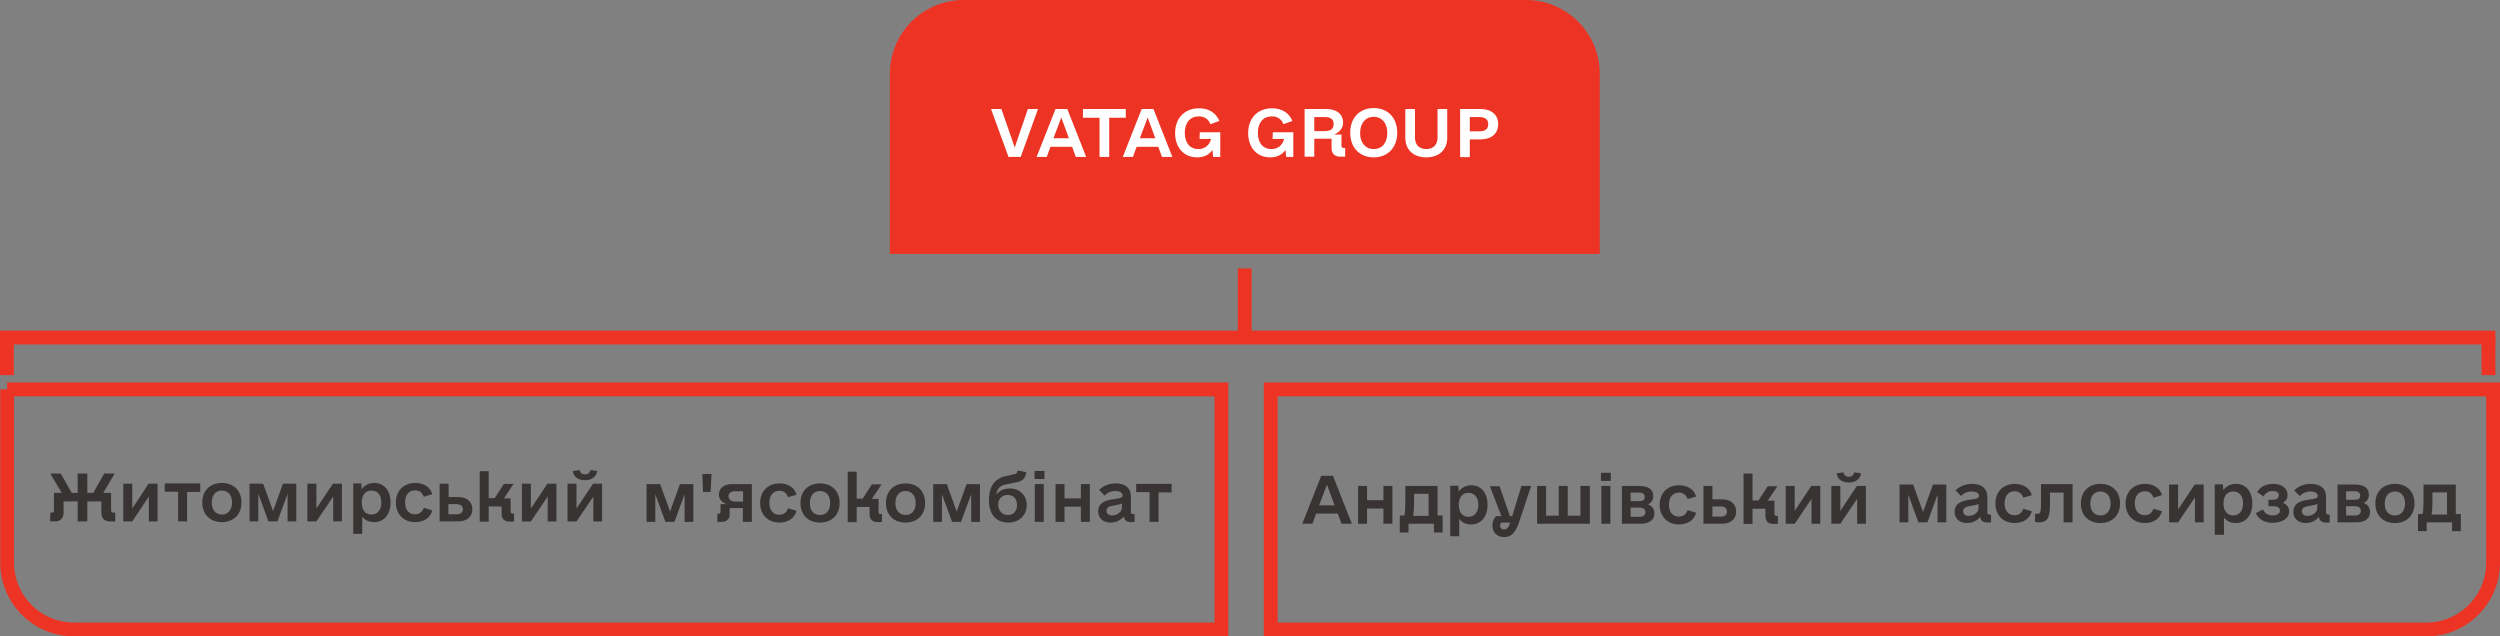 <?xml version="1.0" encoding="UTF-8"?>
<svg id="b" data-name="Слой 2" xmlns="http://www.w3.org/2000/svg" viewBox="0 0 1085 276.2">
  <rect x="0" y="0" width="1085" height="276.2" fill="#808080" stroke="none"/>
  <g id="c" data-name="Слой 1">
    <path d="M389.2,32c0-16,13-29,29-29h244.1c16,0,29,13,29,29V107.2H389.2V32Z" fill="#ed3424"/>
    <path d="M446.1,47.3h4.4l-7.5,20.8h-5.3l-7.6-20.8h4.5l5.8,16.7,5.7-16.7Zm20.8,20.8l-1.6-4.4h-9.4l-1.6,4.4h-4.4l8.2-20.8h5.1l8.2,20.8h-4.5Zm-9.7-8.1h6.7l-3.3-9-3.4,9Zm31.4-12.7v3.8h-7.2v17h-4.2v-17h-7.2v-3.8h18.6Zm15.7,20.8l-1.6-4.4h-9.4l-1.6,4.4h-4.4l8.2-20.8h5.1l8.2,20.8h-4.5Zm-9.6-8.1h6.7l-3.3-9-3.4,9Zm26-2.6h8.9v10.7h-3.1l-.3-3c-1.5,2.1-3.7,3.2-6.6,3.2-5.8,0-9.6-4.2-9.6-10.6s4.1-10.7,10.4-10.7c4.2,0,7.4,2,8.8,5.5l-3.9,1.4c-.8-2.2-2.6-3.4-5-3.4-3.7,0-6.1,2.7-6.1,7.1s2.2,7.1,5.9,7.1c2.6,0,4.8-1.5,5.5-4.4h-5l.1-2.9h0Zm31.7,0h8.9v10.7h-3.1l-.3-3c-1.5,2.1-3.7,3.2-6.6,3.2-5.8,0-9.6-4.2-9.6-10.6s4.1-10.7,10.4-10.7c4.2,0,7.4,2,8.8,5.5l-3.9,1.4c-.8-2.2-2.6-3.4-5-3.4-3.7,0-6.1,2.7-6.1,7.1s2.2,7.1,5.9,7.1c2.6,0,4.8-1.5,5.5-4.4h-5l.1-2.9h0Zm30.7,6.8h.7v3.8h-2.1c-2.4,0-3.8-1.3-3.8-3.8v-4h-7.5v7.8h-4.2v-20.7h9.3c4.6,0,7.4,2.2,7.4,5.9,0,2.6-1.8,4.4-4,5.2h3.3v4.9c0,.6,.3,.9,.9,.9Zm-8.2-13.4h-4.5v6.1h4.5c2.6,0,3.9-.9,3.9-3.1,0-2-1.3-3-3.9-3Zm21.3,17.5c-6.1,0-10.2-4.2-10.2-10.7s4.1-10.7,10.2-10.7,10.2,4.2,10.2,10.7-4.2,10.7-10.2,10.7Zm0-3.6c3.6,0,5.9-2.7,5.9-7s-2.4-7-5.9-7-5.9,2.7-5.9,7c-.1,4.2,2.3,7,5.9,7Zm22.8,3.6c-5.6,0-9.1-3.3-9.1-8.6v-12.4h4.2v12.4c0,3.1,1.8,5,4.9,5s4.9-1.9,4.9-5v-12.4h4.2v12.5c0,5.2-3.5,8.5-9.1,8.5Zm23.5-21c4.8,0,7.7,2.5,7.7,6.6s-2.9,6.6-7.7,6.6h-4.6v7.7h-4.2v-20.9h8.8Zm-.5,9.7c2.6,0,3.9-1,3.9-3.1s-1.4-3.1-3.9-3.1h-4.1v6.2h4.1Z" fill="#fff"/>
    <path d="M389.2,32c0-16,13-29,29-29h244.1c16,0,29,13,29,29V107.2H389.2V32Z" fill="none" stroke="#ed3424" stroke-width="6"/>
    <path d="M49.2,222.5h.8v3.8h-2.2c-2.4,0-3.8-1.3-3.8-3.8v-4.9h-6.1v8.7h-4.2v-8.7h-6.1v4.9c0,2.5-1.4,3.8-3.8,3.8h-2v-3.8h.7c.6,0,.9-.4,.9-1v-7.6h3.4l-5-8.4h4.6l4.7,8.4h2.6v-8.4h4.2v8.4h2.6l4.7-8.4h4.6l-5,8.4h3.4v7.6c0,.6,.4,1,1,1Zm15.3-12.6h3.9v16.4h-3.8v-10.8l-7.2,10.8h-3.9v-16.4h3.9v10.8l7.1-10.8Zm22.4,0v3.6h-5.7v12.8h-3.9v-12.9h-5.8v-3.6h15.4v.1Zm9.4,16.7c-5.1,0-8.5-3.3-8.5-8.5s3.4-8.5,8.5-8.5,8.5,3.3,8.5,8.5-3.5,8.5-8.5,8.5Zm0-3.3c2.7,0,4.4-2,4.4-5.2s-1.7-5.2-4.4-5.2-4.4,2-4.4,5.2,1.7,5.2,4.4,5.2Zm32.3-13.4v16.4h-3.8v-12l-4.4,12h-3.9l-4.4-12v12h-3.8v-16.4h5.9l4.3,11.9,4.3-11.9h5.8Zm15.9,0h3.9v16.4h-3.8v-10.8l-7.3,10.8h-3.9v-16.4h3.9v10.8l7.2-10.8Zm17.9-.3c4.3,0,7.1,3.3,7.1,8.5s-2.9,8.5-7.1,8.5c-2.2,0-4-.8-5.2-2.4v7.5h-3.9v-21.9h3.5l.2,2.5c1.2-1.7,3.1-2.7,5.4-2.7Zm-1.2,13.7c2.6,0,4.3-2,4.3-5.2s-1.6-5.2-4.3-5.2-4.2,2-4.2,5.2,1.5,5.2,4.2,5.2Zm19,3.3c-5,0-8.4-3.4-8.4-8.5s3.4-8.5,8.4-8.5c3.7,0,6.6,1.8,7.4,4.9l-3.7,1.1c-.6-1.8-1.9-2.8-3.8-2.8-2.6,0-4.3,2-4.3,5.2s1.6,5.2,4.3,5.2c1.9,0,3.2-1,3.8-2.8l3.7,1.1c-.8,3.3-3.7,5.1-7.4,5.1Zm18.6-10.9c3.8,0,6.2,2,6.2,5.3s-2.4,5.3-6.2,5.3h-8v-16.4h3.9v5.8h4.1Zm-.6,7.5c1.8,0,2.7-.8,2.7-2.2s-1-2.2-2.7-2.2h-3.6v4.4h3.6Zm24.2-.3h.7v3.4c-.7,.1-1.1,.1-1.8,.1-2.3,0-3.6-1.1-3.6-3.4v-3.2h-5.6v6.6h-3.9v-21.9h3.9v11.7h2.6l4-6.2h4.2l-4.2,6.3h2.9v5.9c0,.3,.3,.7,.8,.7Zm15.2-13h3.9v16.4h-3.8v-10.8l-7.3,10.8h-3.9v-16.4h3.9v10.8l7.2-10.8Zm16.3-1.5c-3.1,0-5-1.5-5.3-4l3-.4c.2,1.3,1.1,1.9,2.3,1.9s2.1-.7,2.3-1.9l3,.4c-.4,2.4-2.3,4-5.3,4Zm3.5,1.5h3.9v16.4h-3.8v-10.8l-7.3,10.8h-3.9v-16.4h3.9v10.8l7.2-10.8Zm43.5,.2v16.4h-3.8v-12l-4.4,12h-3.9l-4.4-12v12h-3.8v-16.4h5.9l4.3,11.9,4.3-11.9h5.8Zm4.2,3.4l-.3-7.8h4l-.4,7.8h-3.3Zm21.2-3.4v16.4h-3.9v-6h-5.7v2.6c0,2.2-1.3,3.4-3.6,3.4-.7,0-1.1,0-1.8-.1v-3.4h.6c.5,0,.8-.3,.8-.8v-3.4h2.6c-1.8-.7-3.3-2.1-3.3-4.1,0-2.8,2.2-4.6,5.6-4.6h8.7Zm-7.2,3.1c-1.9,0-2.9,.8-2.9,2.2s1.1,2.3,3.1,2.3h3.2v-4.5h-3.4Zm19.2,13.6c-5,0-8.4-3.4-8.4-8.5s3.4-8.5,8.4-8.5c3.7,0,6.6,1.8,7.4,4.9l-3.7,1.1c-.6-1.8-1.9-2.8-3.8-2.8-2.6,0-4.3,2-4.3,5.2s1.6,5.2,4.3,5.2c1.9,0,3.2-1,3.8-2.8l3.7,1.1c-.9,3.3-3.8,5.1-7.4,5.1Zm17.6,0c-5.1,0-8.5-3.3-8.5-8.5s3.4-8.5,8.5-8.5,8.5,3.3,8.5,8.5-3.5,8.5-8.5,8.5Zm0-3.3c2.7,0,4.4-2,4.4-5.2s-1.7-5.2-4.4-5.2-4.4,2-4.4,5.2c-.1,3.2,1.6,5.2,4.4,5.2Zm26.2-.4h.7v3.4c-.7,.1-1.1,.1-1.8,.1-2.3,0-3.6-1.1-3.6-3.4v-3.2h-5.6v6.6h-3.9v-21.9h3.9v11.7h2.6l4-6.2h4.2l-4.2,6.3h2.9v5.9c-.1,.3,.3,.7,.8,.7Zm10.9,3.7c-5.1,0-8.5-3.3-8.5-8.5s3.4-8.5,8.5-8.5,8.5,3.3,8.5,8.5-3.5,8.5-8.5,8.5Zm0-3.3c2.7,0,4.4-2,4.4-5.2s-1.7-5.2-4.4-5.2-4.4,2-4.4,5.2,1.7,5.2,4.4,5.2Zm32.3-13.4v16.4h-3.8v-12l-4.4,12h-3.9l-4.4-12v12h-3.8v-16.4h5.9l4.3,11.9,4.3-11.9h5.8Zm13.1,1.9c4.2,0,7.2,3,7.2,7.2,0,4.5-3.3,7.6-8.1,7.6-5.1,0-8.3-3.6-8.3-9.5,0-6.2,2.4-9.6,7.4-10.7l3.9-.9c.6-.1,.9-.4,1-1l.2-.5,3.7,.7-.1,.5c-.3,2.1-1.5,3.3-3.6,3.8l-4.9,1c-2.9,.6-4.2,1.9-4.3,4.5,1.1-1.8,3.2-2.7,5.9-2.7Zm-1,11.5c2.5,0,4-1.7,4-4.3s-1.5-4.4-4-4.4-4.2,1.6-4.2,4.3c.1,2.6,1.8,4.4,4.2,4.4Zm11.6-15.6v-3.5h4.3v3.5h-4.3Zm.1,18.6v-16.4h3.9v16.4h-3.9Zm20-16.4h3.9v16.4h-3.9v-6.6h-7.1v6.6h-3.9v-16.4h3.9v6.2h7.1v-6.2Zm22.6,13h.7v3.4c-.3,.1-.7,.1-1.4,.1-2,0-3.1-.8-3.3-2.5-1.2,1.6-3.3,2.7-5.7,2.7-3.2,0-5.4-1.9-5.4-4.8,0-4.2,3.9-5,7.1-5.4,2.1-.3,3.5-.5,3.5-1.6s-1.2-1.9-3.2-1.9c-1.8,0-3.4,.7-4.6,2l-2.4-2.5c1.9-1.8,4.3-2.8,7.2-2.8,4.2,0,6.6,2.1,6.6,5.5v6.8c-.1,.7,.2,1,.9,1Zm-9.1,.6c2.4,0,4.3-1.6,4.3-3.5v-1.7c-.7,.4-1.6,.5-3,.8-1.9,.3-3.7,.6-3.7,2.4,.1,1.2,1,2,2.4,2Zm25.9-13.6v3.6h-5.7v12.8h-3.9v-12.9h-5.8v-3.6h15.4v.1Z" fill="#383434"/>
    <path d="M3.1,169H530.1v104.2H32.1c-16,0-29-13-29-29v-75.2h0Z" fill="none" stroke="#ed3424" stroke-width="6"/>
    <path d="M582.2,227.3l-1.6-4.4h-9.4l-1.6,4.4h-4.4l8.2-20.8h5.1l8.2,20.8h-4.5Zm-9.7-8h6.7l-3.3-9-3.4,9Zm27.9-8.4h3.9v16.4h-3.9v-6.6h-7.1v6.6h-3.9v-16.4h3.9v6.2h7.1v-6.2Zm23.5,12.8h2.2v7.4h-3.8v-3.8h-11v3.8h-3.8v-7.4h2c.3-1.3,.4-3.2,.4-6v-6.8h14v12.8h0Zm-10.6,.2h6.7v-9.6h-6.3v3.6c0,2.3-.1,4.4-.4,6Zm25.2-13.3c4.3,0,7.1,3.3,7.1,8.5s-2.9,8.5-7.1,8.5c-2.2,0-4-.8-5.2-2.4v7.5h-3.9v-21.9h3.5l.2,2.5c1.2-1.7,3.2-2.7,5.4-2.7Zm-1.2,13.7c2.6,0,4.3-2,4.3-5.2s-1.6-5.2-4.3-5.2-4.2,2-4.2,5.2,1.6,5.2,4.2,5.2Zm23-13.4h4.2l-5.3,16c-1.5,4.3-3.4,6.2-6.4,6.2s-5.1-2-5.1-5.1c0-1.6,.5-2.8,1.6-4h2.3l-5-13h4.2l4.5,13h1l4-13.1Zm-7.5,18.9c1.1,0,1.8-.8,2.3-2.2l.3-.8h-4c-.2,.4-.3,.8-.3,1.3-.1,1,.6,1.7,1.7,1.7Zm33.3-18.9h3.9v16.4h-22.9v-16.4h3.9v12.9h5.5v-12.9h3.9v12.9h5.5v-12.9h.2Zm8.7-2.2v-3.5h4.3v3.5h-4.3Zm.2,18.6v-16.4h3.9v16.4h-3.9Zm20.2-8.4c1.8,.6,2.8,2,2.8,3.9,0,2.9-2.2,4.5-6,4.5h-8.1v-16.4h7.5c3.8,0,6.1,1.4,6.1,4.3,.1,1.8-.9,3.1-2.3,3.7Zm-7.5-5.1v3.7h3.8c1.6,0,2.3-.5,2.3-1.9,0-1.1-.8-1.8-2.2-1.8h-3.9Zm4,10.5c1.5,0,2.4-.8,2.4-2,0-1.3-.9-2-2.5-2h-3.9v4h4Zm17,3.3c-5,0-8.4-3.4-8.4-8.5s3.4-8.5,8.4-8.5c3.7,0,6.6,1.8,7.4,4.9l-3.7,1.1c-.6-1.8-1.9-2.8-3.8-2.8-2.6,0-4.3,2-4.3,5.2s1.6,5.2,4.3,5.2c1.9,0,3.2-1,3.8-2.8l3.7,1.1c-.8,3.3-3.7,5.1-7.4,5.1Zm18.6-10.9c3.8,0,6.2,2,6.2,5.3s-2.4,5.3-6.2,5.3h-8v-16.4h3.9v5.8h4.1Zm-.5,7.5c1.8,0,2.7-.8,2.7-2.2s-1-2.2-2.7-2.2h-3.6v4.4h3.6Zm24.1-.3h.7v3.4c-.7,.1-1.1,.1-1.8,.1-2.3,0-3.6-1.1-3.6-3.4v-3.2h-5.6v6.6h-3.9v-21.9h3.9v11.7h2.6l4-6.2h4.2l-4.2,6.3h2.9v5.9c0,.3,.4,.7,.8,.7Zm15.2-13h3.9v16.4h-3.8v-10.8l-7.3,10.8h-3.9v-16.4h3.9v10.8l7.2-10.8Zm16.3-1.5c-3.1,0-5-1.5-5.3-4l3-.4c.2,1.3,1.1,1.9,2.3,1.9s2.1-.7,2.3-1.9l3,.4c-.3,2.4-2.2,4-5.3,4Zm3.5,1.5h3.9v16.4h-3.8v-10.8l-7.3,10.8h-3.9v-16.4h3.9v10.8l7.2-10.8Zm38.8-.6v16.4h-3.8v-12l-4.4,12h-3.9l-4.4-12v12h-3.8v-16.4h5.9l4.3,11.9,4.3-11.9h5.8Zm18.7,13h.7v3.4c-.3,.1-.7,.1-1.4,.1-2,0-3.1-.8-3.3-2.5-1.2,1.6-3.3,2.7-5.7,2.7-3.2,0-5.4-1.9-5.4-4.8,0-4.2,3.9-5,7.1-5.4,2.1-.3,3.5-.5,3.5-1.6s-1.2-1.9-3.2-1.9c-1.8,0-3.4,.7-4.6,2l-2.4-2.5c1.9-1.8,4.3-2.8,7.2-2.8,4.2,0,6.6,2.1,6.6,5.5v6.8c-.1,.7,.2,1,.9,1Zm-9,.6c2.4,0,4.3-1.6,4.3-3.5v-1.7c-.7,.4-1.6,.5-3,.8-1.9,.3-3.7,.6-3.7,2.4,0,1.2,.9,2,2.4,2Zm20,3.1c-5,0-8.4-3.4-8.4-8.5s3.4-8.5,8.4-8.5c3.7,0,6.6,1.8,7.4,4.9l-3.7,1.1c-.6-1.8-1.9-2.8-3.8-2.8-2.6,0-4.3,2-4.3,5.2s1.6,5.2,4.3,5.2c1.9,0,3.2-1,3.8-2.8l3.7,1.1c-.9,3.3-3.8,5.1-7.4,5.1Zm25.1-16.7v16.4h-3.9v-12.9h-5.9v5.2c0,5.9-1.3,7.7-4.8,7.7-.6,0-1.3-.1-1.7-.1v-3.6h.9c1.3,0,1.7-.5,1.7-4.5v-8.4h13.7v.2h0Zm12.1,16.7c-5.1,0-8.5-3.3-8.5-8.5s3.4-8.5,8.5-8.5,8.5,3.3,8.5,8.5-3.4,8.5-8.5,8.5Zm0-3.3c2.7,0,4.4-2,4.4-5.2s-1.7-5.2-4.4-5.2-4.4,2-4.4,5.2,1.7,5.2,4.4,5.2Zm19.3,3.3c-5,0-8.4-3.4-8.4-8.5s3.4-8.5,8.4-8.5c3.7,0,6.6,1.8,7.4,4.9l-3.7,1.1c-.6-1.8-1.9-2.8-3.8-2.8-2.6,0-4.3,2-4.3,5.2s1.6,5.2,4.3,5.2c1.9,0,3.2-1,3.8-2.8l3.7,1.1c-.9,3.3-3.8,5.1-7.4,5.1Zm21.6-16.7h3.9v16.4h-3.8v-10.8l-7.3,10.8h-3.9v-16.4h3.9v10.8l7.2-10.8Zm17.9-.3c4.3,0,7.1,3.3,7.1,8.5s-2.9,8.5-7.1,8.5c-2.2,0-4-.8-5.2-2.4v7.5h-4v-21.9h3.5l.2,2.5c1.3-1.7,3.2-2.7,5.5-2.7Zm-1.2,13.7c2.6,0,4.3-2,4.3-5.2s-1.6-5.2-4.3-5.2-4.2,2-4.2,5.2,1.6,5.2,4.2,5.2Zm21.6-5.5c1.7,.7,2.7,2,2.7,3.8,0,2.9-3,4.9-7.2,4.9-3.4,0-6.1-1.5-7.3-4.2l3.1-1.6c.8,1.7,2.3,2.6,4.2,2.6s3.2-.8,3.2-2.1c0-1.2-1-1.9-2.8-1.9h-2.2v-2.8h2.1c1.4,0,2.4-.7,2.4-1.9,0-1.3-1-1.9-2.7-1.9-1.8,0-3.1,.8-3.9,2.4l-2.8-1.9c1.3-2.3,3.8-3.6,6.9-3.6,3.8,0,6.3,1.9,6.3,4.8,0,1.6-.7,2.7-2,3.4Zm19.6,5.1h.7v3.4c-.3,.1-.7,.1-1.4,.1-2,0-3.1-.8-3.3-2.5-1.2,1.6-3.3,2.7-5.7,2.7-3.2,0-5.4-1.9-5.4-4.8,0-4.2,3.9-5,7.1-5.4,2.1-.3,3.5-.5,3.5-1.6s-1.2-1.9-3.2-1.9c-1.8,0-3.4,.7-4.6,2l-2.4-2.5c1.9-1.8,4.3-2.8,7.2-2.8,4.2,0,6.6,2.1,6.6,5.5v6.8c0,.7,.3,1,.9,1Zm-9,.6c2.4,0,4.3-1.6,4.3-3.5v-1.7c-.7,.4-1.6,.5-3,.8-1.9,.3-3.7,.6-3.7,2.4,.1,1.2,.9,2,2.4,2Zm24.4-5.6c1.8,.6,2.8,2,2.8,3.9,0,2.9-2.2,4.5-6,4.5h-8.1v-16.4h7.5c3.8,0,6.1,1.4,6.1,4.3,0,1.8-.9,3.1-2.3,3.7Zm-7.6-5.1v3.7h3.8c1.6,0,2.3-.5,2.3-1.9,0-1.1-.8-1.8-2.2-1.8h-3.9Zm4,10.5c1.5,0,2.4-.8,2.4-2,0-1.3-.9-2-2.5-2h-3.9v4h4Zm17.2,3.3c-5.1,0-8.5-3.3-8.5-8.5s3.4-8.5,8.5-8.5,8.5,3.3,8.5,8.5-3.5,8.5-8.5,8.5Zm0-3.3c2.7,0,4.4-2,4.4-5.2s-1.7-5.2-4.4-5.2-4.4,2-4.4,5.2c-.1,3.2,1.6,5.2,4.4,5.2Zm26.4-.6h2.2v7.4h-3.8v-3.8h-11v3.8h-3.8v-7.4h2c.3-1.3,.4-3.2,.4-6v-6.8h14v12.8h0Zm-10.5,.2h6.7v-9.6h-6.3v3.6c0,2.3-.1,4.4-.4,6Z" fill="#383434"/>
    <path d="M551.5,169h530.5v75.2c0,16-13,29-29,29h-501.5v-104.2Z" fill="none" stroke="#ed3424" stroke-width="6"/>
    <path d="M3,162.8v-16.3H1083" fill="none" stroke="#ed3424" stroke-width="6"/>
    <path d="M1080,146.5v16.3" fill="none" stroke="#ed3424" stroke-width="6"/>
    <path d="M540.2,116.5v30.1" fill="none" stroke="#ed3424" stroke-width="6"/>
  </g>
</svg>